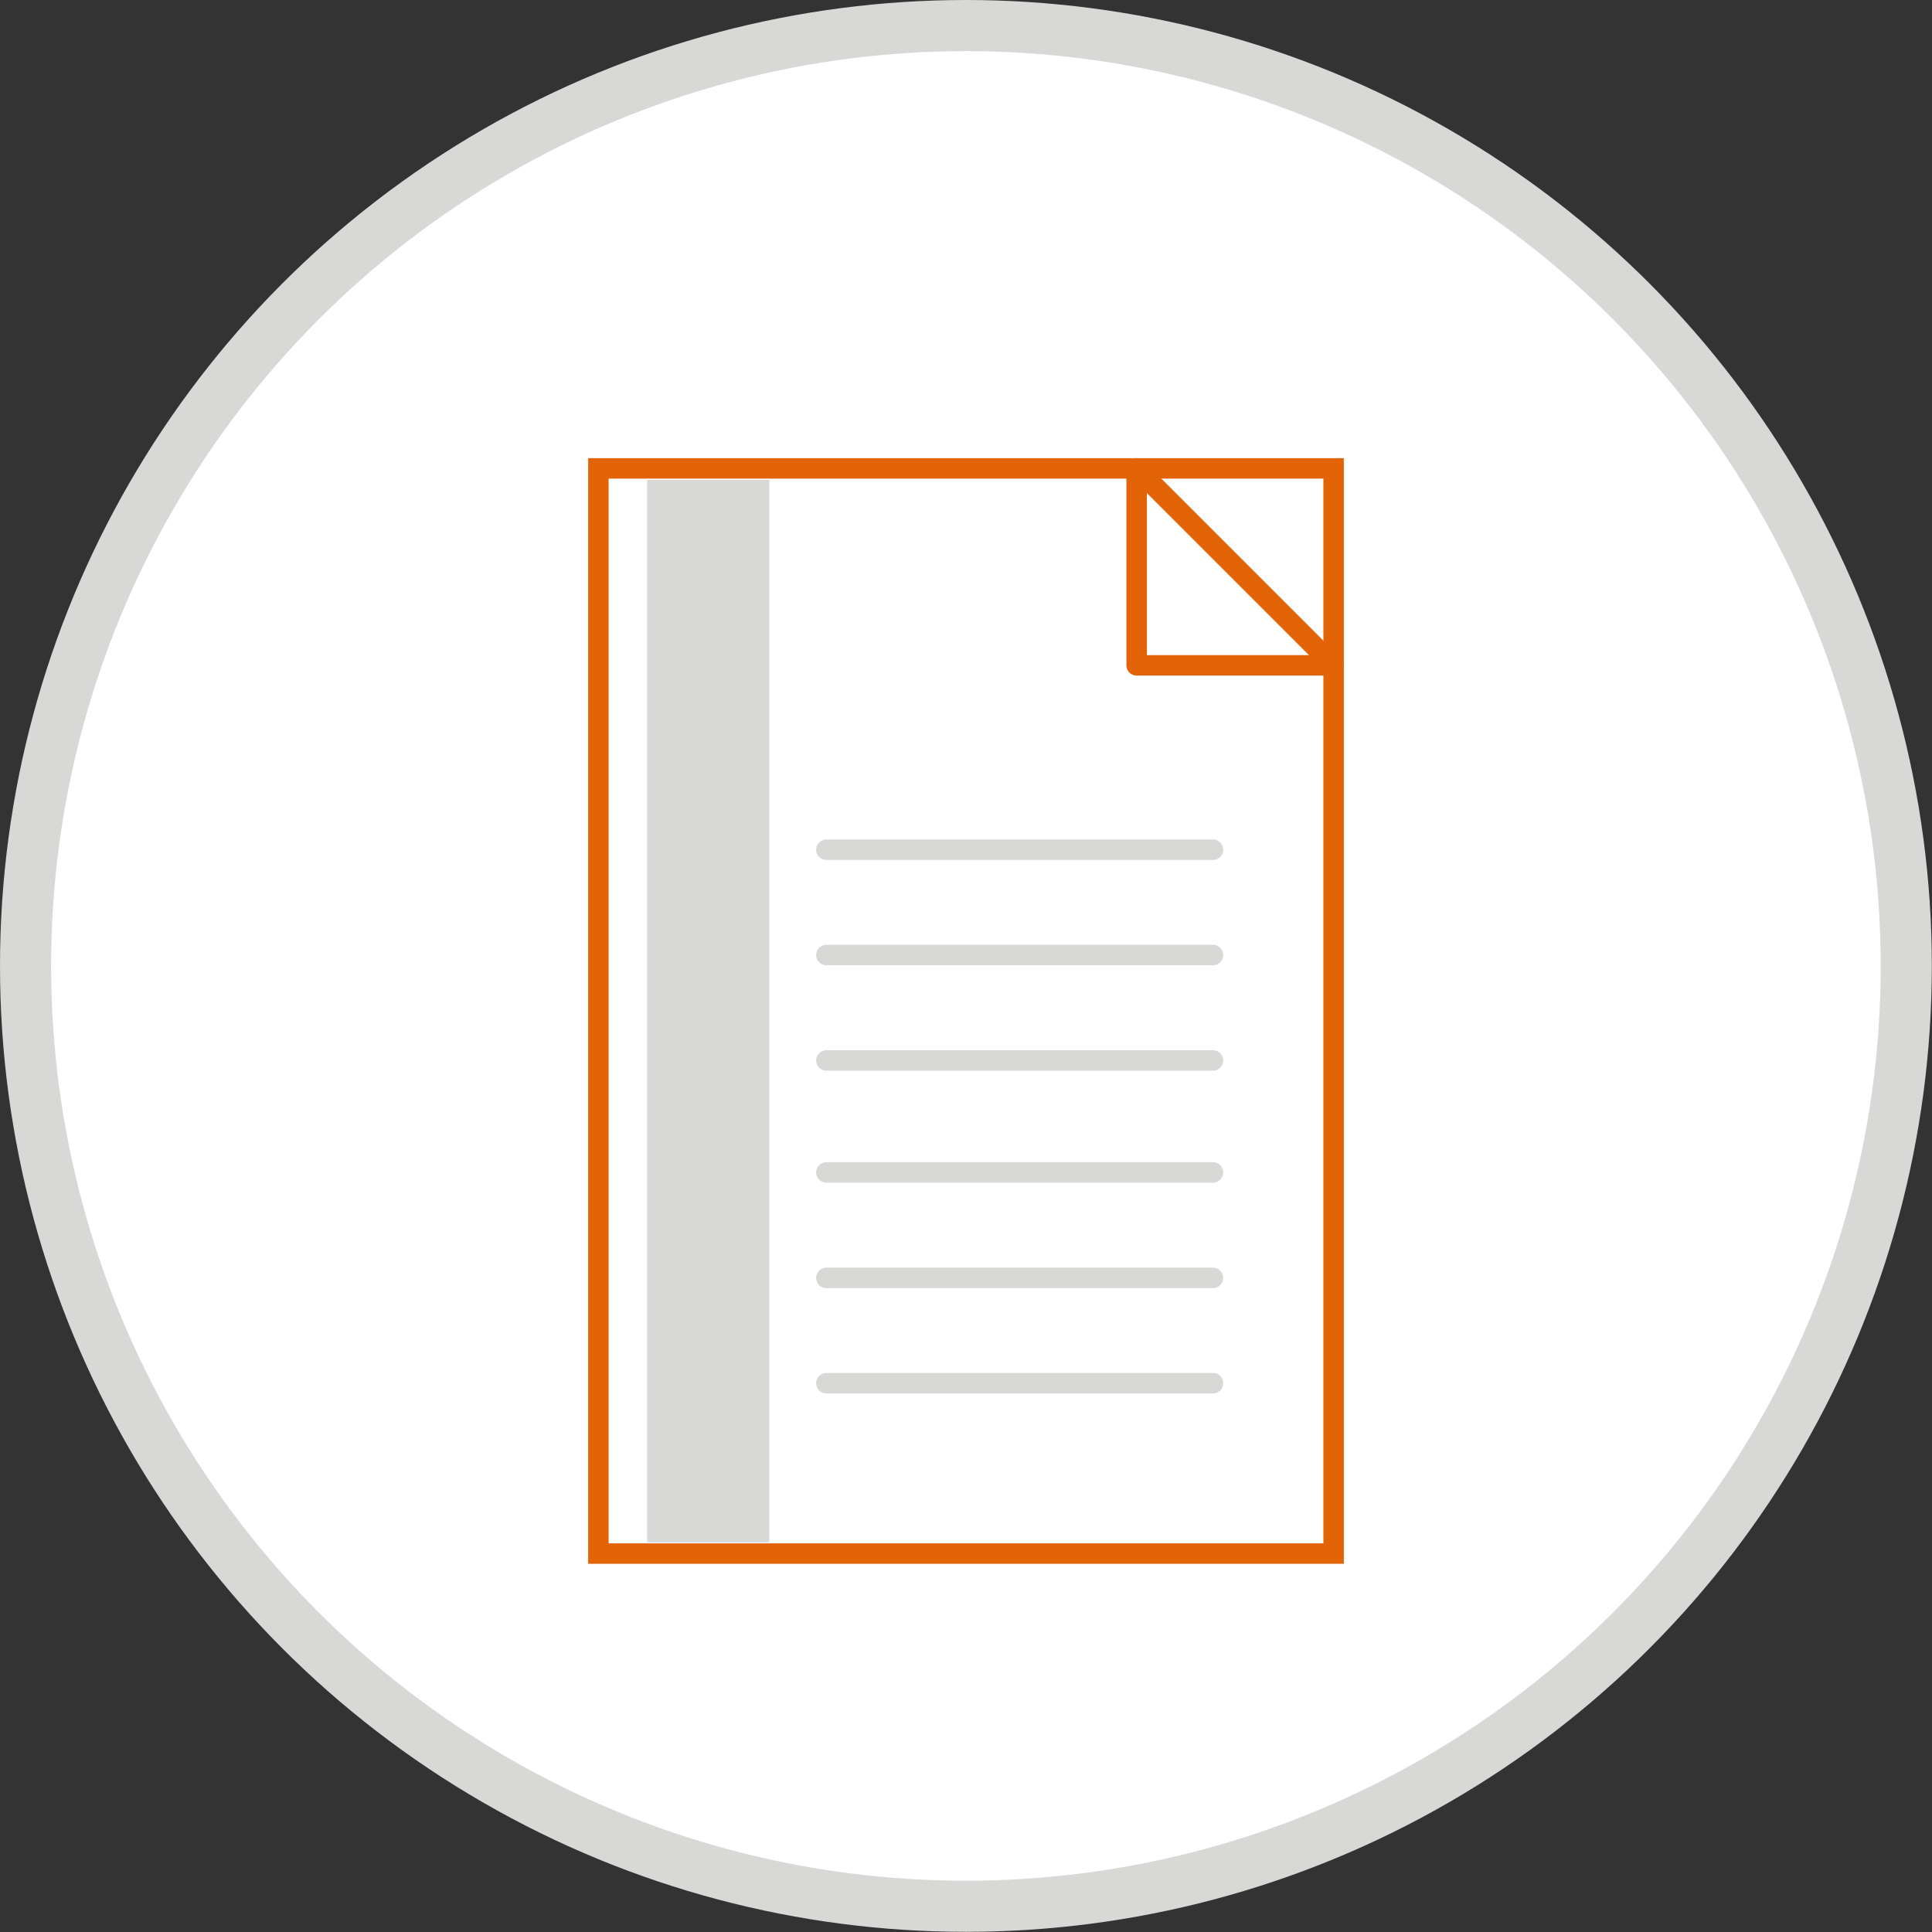 <?xml version="1.0" encoding="UTF-8"?> <svg xmlns="http://www.w3.org/2000/svg" id="Ebene_1" data-name="Ebene 1" viewBox="0 0 113.39 113.39"><rect x="0" y="0" width="113.39" height="113.39" fill="#333333" stroke="none"/><defs><style>.cls-1,.cls-2{fill:#fff;}.cls-2,.cls-3{stroke:#d8d8d6;}.cls-2{stroke-width:3px;}.cls-3,.cls-4,.cls-5{fill:none;stroke-width:1.2px;}.cls-3{stroke-linecap:round;}.cls-3,.cls-5{stroke-linejoin:round;}.cls-4,.cls-5{stroke:#e36307;}.cls-4{stroke-miterlimit:10;}.cls-6{fill:#d8d8d6;}</style></defs><title>MEDahead_Icon_PUB</title><path class="cls-1" d="M57.19,112.39A55.2,55.2,0,1,0,2,57.19a55.26,55.26,0,0,0,55.19,55.2" transform="translate(-0.5 -0.5)"></path><circle class="cls-2" cx="56.69" cy="56.69" r="55.19"></circle><path class="cls-3" d="M49,81.68H71.69M49,75.5H71.69M49,69.31H71.69" transform="translate(-0.5 -0.5)"></path><path class="cls-3" d="M49,62.74H71.69M49,56.55H71.69M49,50.37H71.69" transform="translate(-0.5 -0.5)"></path><rect class="cls-4" x="35.12" y="27.49" width="43.15" height="63.69"></rect><polygon class="cls-5" points="66.71 39.05 78.27 39.05 66.71 27.49 66.71 39.05"></polygon><rect class="cls-6" x="37.98" y="28.16" width="7.17" height="62.36"></rect></svg> 